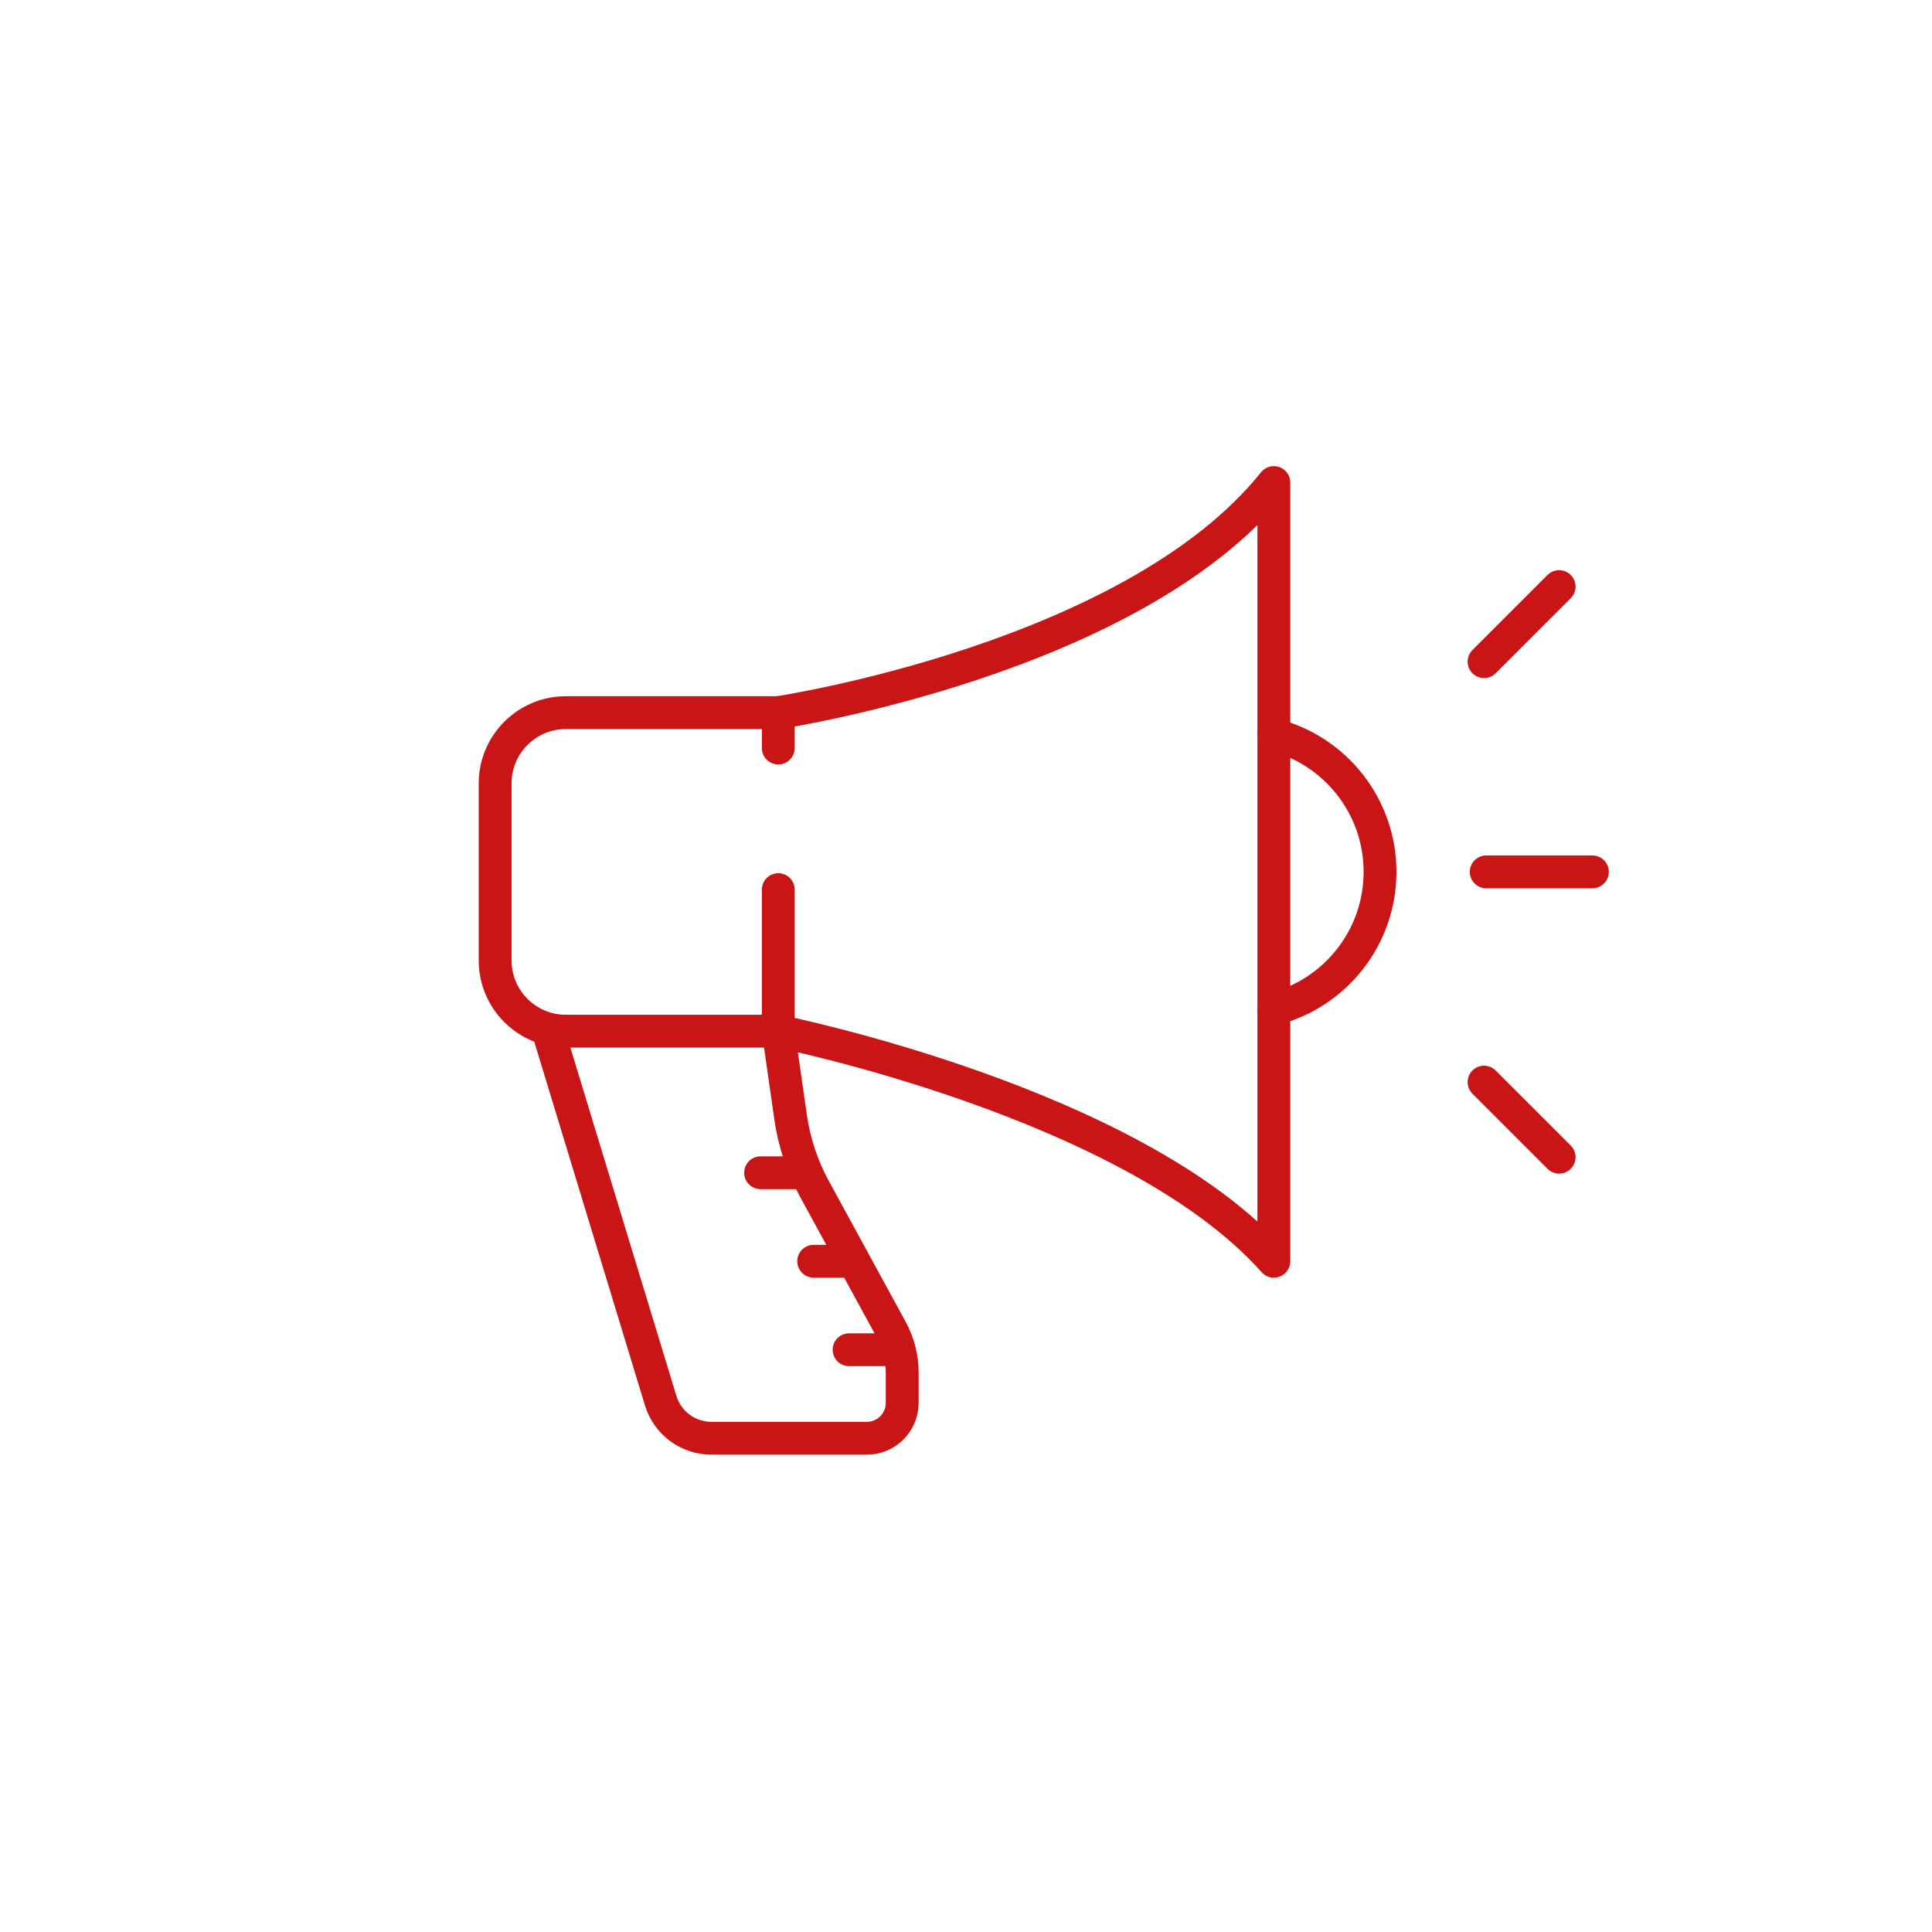 <?xml version="1.0" encoding="UTF-8"?> <svg xmlns="http://www.w3.org/2000/svg" id="Layer_1" data-name="Layer 1" viewBox="0 0 500 500"><defs><style> .cls-1 { fill: none; stroke: #ca1517; stroke-linecap: round; stroke-linejoin: round; stroke-width: 8.5px; } </style></defs><g id="advertising-promotion"><path class="cls-1" d="M201.42,230.23v36.64h-54.96c-10.12,0-18.32-8.2-18.32-18.32v-45.8c0-10.12,8.2-18.32,18.32-18.32h54.96v9.16"></path><path class="cls-1" d="M201.42,266.87s91.6,18.32,128.25,59.54V124.88c-36.64,45.8-128.25,59.54-128.25,59.54"></path><path class="cls-1" d="M329.68,190.16c15.8,4.07,27.47,18.42,27.47,35.48s-11.68,31.42-27.48,35.49"></path><g><path class="cls-1" d="M141.88,266.87l29.1,95.61c1.76,5.79,7.1,9.74,13.15,9.74h40.2c5.06,0,9.16-4.1,9.16-9.16v-7.9c0-3.83-.96-7.6-2.8-10.97l-19.93-36.54c-3.14-5.76-5.23-12.05-6.16-18.55l-3.18-22.23"></path><g><line class="cls-1" x1="196.84" y1="303.51" x2="206" y2="303.51"></line><line class="cls-1" x1="210.58" y1="326.41" x2="219.74" y2="326.41"></line><line class="cls-1" x1="219.74" y1="349.31" x2="228.9" y2="349.31"></line></g></g><g><line class="cls-1" x1="384.63" y1="225.64" x2="412.11" y2="225.64"></line><line class="cls-1" x1="384.07" y1="280.05" x2="403.5" y2="299.48"></line><line class="cls-1" x1="384.07" y1="171.24" x2="403.5" y2="151.81"></line></g></g></svg> 